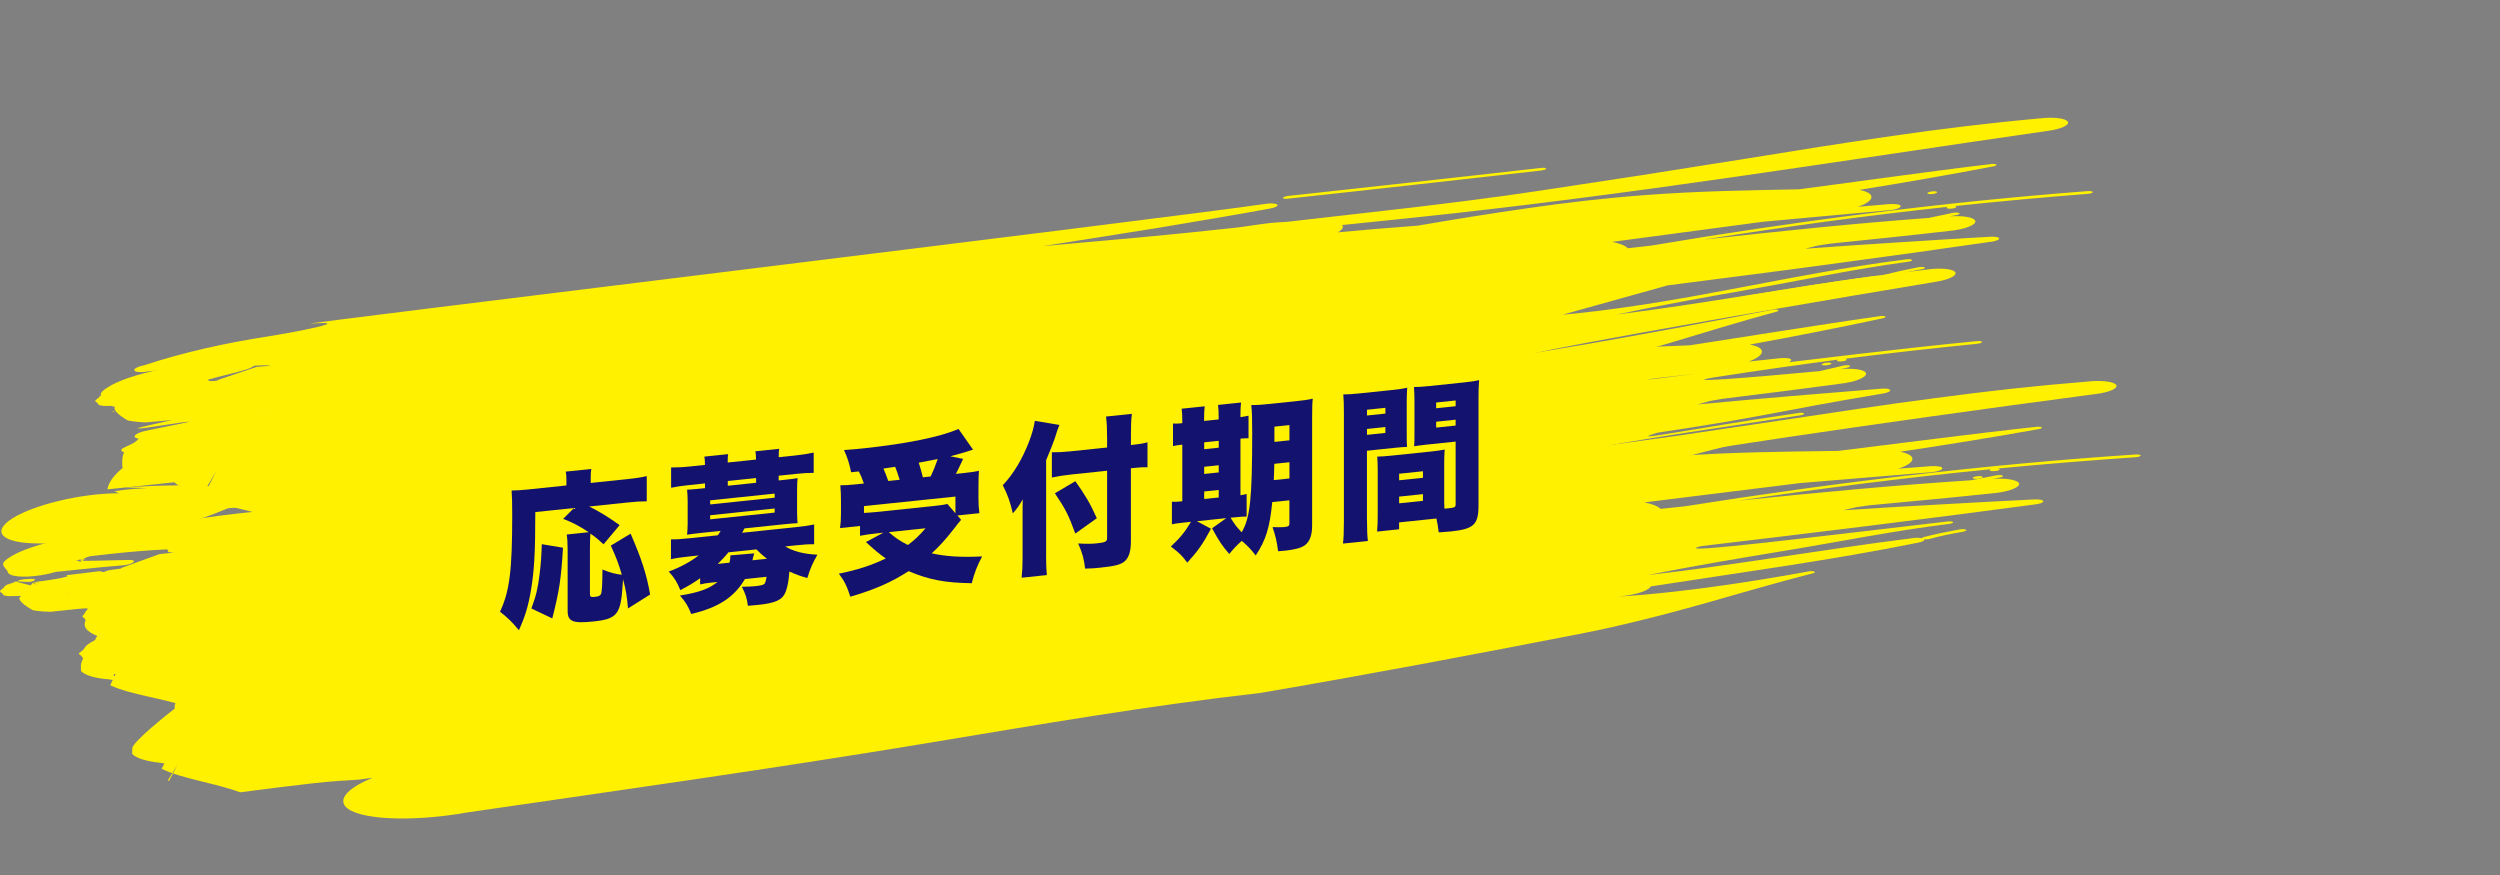 <svg width="480" height="168" viewBox="0 0 480 168" fill="none" xmlns="http://www.w3.org/2000/svg">
<rect x="0" y="0" width="480" height="168" fill="#808080" stroke="none"/>
<path d="M49.519 73.801C45.303 73.927 35.238 75.092 31.161 75.133L30.31 74.952L30.938 76.347L30.994 76.243C34.337 74.366 40.235 72.727 45.708 71.395L47.634 70.83C48.535 70.474 49.1 70.077 49.219 69.735C49.512 68.954 47.613 68.612 44.996 68.961L41.98 69.372C34.505 69.874 23.057 71.96 19.637 75.161C18.869 75.894 19.853 76.466 20.223 77.093C20.195 78.098 25.284 79.011 28.921 78.405C32.564 77.798 46.266 74.059 45.812 74.269C46.622 73.243 37.974 73.564 40.326 72.664L43.963 71.758L41.31 69.895L39.461 70.544C39.628 70.614 39.949 70.704 39.928 70.711C36.424 72.002 33.144 73.243 29.242 74.38L24.418 76.131C23.162 76.807 23.455 77.414 25.047 77.533L29.549 78.181C29.186 78.147 26.687 77.54 26.324 77.505C31.601 77.058 34.407 76.208 39.635 75.803C40.466 75.761 46.587 75.95 43.181 75.294C43.488 75.008 50.385 73.752 49.526 73.808L49.519 73.801Z" fill="#FFF100"/>
<path d="M22.047 79.039C21.614 79.018 21.328 79.004 21.328 79.004C21.503 79.046 21.67 79.088 21.838 79.129C21.963 79.088 21.963 79.088 21.963 79.088C21.963 79.088 21.963 79.088 22.047 79.039Z" fill="#FFF100"/>
<path d="M247.227 38.152C263.421 36.401 279.664 34.581 295.886 32.739C296.43 32.677 296.87 32.516 296.87 32.37C296.87 32.244 296.43 32.168 295.927 32.237C279.685 34.058 263.526 35.871 247.332 37.615C246.787 37.685 246.361 37.852 246.312 37.992C246.312 38.138 246.717 38.208 247.227 38.152Z" fill="#FFF100"/>
<path d="M370.308 36.904C369.938 37.057 369.98 37.204 370.392 37.252C370.748 37.301 371.355 37.239 371.718 37.092C372.025 36.967 371.983 36.785 371.634 36.743C371.222 36.688 370.615 36.778 370.308 36.904Z" fill="#FFF100"/>
<path d="M369.007 51.684C366.773 52.102 364.658 52.542 362.795 53.1C362.446 53.191 362.041 53.212 361.734 53.191C361.894 53.407 361.489 53.651 360.687 53.825C344.891 57.25 327.761 59.733 310.953 62.509C310.869 62.704 310.667 62.907 310.311 63.116C309.222 63.806 251.713 73.139 250.826 73.25C253.409 73.076 259.279 72.685 259.593 72.692C262.406 72.385 265.24 72.065 268.116 71.688C293.23 68.375 316.677 64.043 339.963 59.545C340.34 59.426 340.947 59.384 341.303 59.468C341.547 59.559 341.526 59.726 341.107 59.838C337.478 60.821 333.974 61.833 330.512 62.865C327.056 63.904 323.622 64.936 320.139 65.983C316.649 67.008 313.103 68.019 309.39 68.975C305.683 69.937 301.816 70.879 297.684 71.73C278.035 75.775 258.651 79.667 238.492 83.315C233.173 83.964 227.966 84.675 222.808 85.436C220.232 85.826 217.67 86.217 215.109 86.607C212.554 87.026 209.999 87.451 207.451 87.87C202.349 88.742 197.232 89.621 192.053 90.513C186.874 91.427 181.632 92.362 176.264 93.31C147.254 98.416 119.739 102.552 91.267 107.002C85.969 108.013 80.769 108.383 76.643 108.174C72.518 107.971 69.468 107.204 68.462 105.886C67.283 104.282 69.342 102.259 73.502 100.453C72.623 100.578 71.757 100.704 70.885 100.829L66.675 101.136C62.69 101.415 59.193 101.227 56.875 100.592L53.713 99.853C49.358 98.172 42.692 97.286 38.999 95.417L39.509 94.405L38.706 94.266C36.095 94.008 34.239 93.422 33.464 92.599L20.613 93.959C20.851 92.634 21.821 91.26 23.559 89.844C23.385 89.39 23.419 87.388 23.845 86.879C21.905 86.042 25.562 85.722 26.616 84.215C25.527 84.061 25.59 83.559 26.742 83.085C27.14 82.925 27.636 82.785 28.145 82.68C28.138 82.68 36.354 80.999 36.354 80.999C35.733 80.804 27.328 82.429 26.498 82.241C25.465 82.311 33.08 80.651 33.08 80.651C31.251 80.809 29.546 80.958 27.964 81.097C25.863 81.041 24.501 80.713 24.501 80.713C22.724 79.663 21.886 78.84 21.988 78.244C22.1 78.14 22.226 78.035 22.366 77.938C20.523 77.951 20.39 77.945 19.887 77.938C19.35 77.868 18.966 77.756 18.966 77.756C18.845 77.463 18.671 77.28 18.443 77.205C18.303 77.045 18.289 76.877 18.289 76.877C18.875 76.436 19.169 76.166 19.169 76.068C19.371 75.894 19.671 75.734 19.671 75.734C20.802 75.392 21.256 75.259 21.444 75.196C24.208 75.95 24.215 75.957 24.215 75.957L24.669 75.468L25.374 75.908L24.934 75.468L26.267 75.559L24.725 75.364C26.749 75.159 28.159 74.985 28.955 74.841C30.211 74.694 31.251 74.408 31.377 74.373C28.955 74.841 25.981 73.216 25.981 73.216C28.145 72.992 30.281 72.783 32.389 72.588C32.703 72.651 38.182 73.634 38.42 73.704C38.692 73.522 39.271 73.348 39.893 73.285C40.444 73.222 40.995 73.167 41.547 73.104C41.666 73.062 41.777 73.02 41.882 72.978C41.882 72.957 41.868 72.944 41.868 72.944C42.406 72.762 42.776 72.637 43.201 72.49C43.467 72.392 43.474 72.392 43.474 72.392C43.474 72.392 43.487 72.392 43.494 72.392C44.416 72.086 45.742 71.632 49.26 70.447C50.244 70.356 51.166 70.286 52.038 70.244C51.745 70.216 51.466 70.188 51.194 70.147C50.649 70.07 44.918 70.426 44.632 70.433C37.582 70.579 36.144 70.565 28.689 71.276C27.384 71.542 26.086 71.486 25.814 71.172C25.562 70.844 26.428 70.37 27.768 70.105C34.958 67.726 43.145 65.871 51.522 64.581C55.703 63.932 68.923 61.463 59.633 62.132C54.642 62.481 222.961 42.066 243.043 39.136C244.076 38.976 245.046 39.059 245.277 39.304C245.423 39.555 244.781 39.896 243.748 40.057C240.167 40.712 236.573 41.347 232.964 41.961C229.355 42.582 225.739 43.196 222.11 43.788C214.85 44.974 207.549 46.09 200.255 47.255C206.425 46.704 212.617 46.146 218.836 45.588C225.055 45.016 231.303 44.36 237.606 43.684C239.204 43.454 240.81 43.23 242.422 43C244.013 42.77 245.612 42.658 247.21 42.582C255.251 41.661 263.09 40.768 270.971 39.868C278.844 38.92 286.746 37.95 294.913 36.723C301.886 35.663 308.419 34.672 314.946 33.675C321.472 32.642 327.985 31.61 334.923 30.515C339.795 29.734 344.556 28.967 349.267 28.213C353.979 27.474 358.635 26.777 363.283 26.107C372.588 24.761 381.893 23.61 391.609 22.738C394.185 22.424 396.642 22.703 397.025 23.366C397.423 24.022 395.622 24.824 393.047 25.145C352.785 30.934 313.438 37.399 271.18 41.815C266.622 42.289 262.134 42.749 257.674 43.209C257.743 43.293 257.813 43.384 257.827 43.475C257.883 43.851 257.52 44.242 256.85 44.611C261.925 44.137 267.041 43.712 272.192 43.328C279.242 42.121 286.306 40.971 293.51 39.945C297.111 39.436 300.748 38.948 304.441 38.529C308.133 38.118 311.875 37.755 315.686 37.469C326.156 36.667 335.712 36.548 345.456 36.346C351.536 35.53 357.609 34.707 363.702 33.891C369.796 33.082 375.897 32.252 382.06 31.527C382.549 31.436 383.072 31.457 383.261 31.575C383.456 31.694 383.205 31.854 382.716 31.945C374.326 33.549 365.712 35.056 357.008 36.451C358.446 36.751 359.347 37.225 359.319 37.846C359.291 38.487 358.293 39.157 356.708 39.708L362.683 39.192C363.919 39.101 364.917 39.255 364.924 39.569C364.945 39.91 363.995 40.252 362.823 40.35C354.705 41.089 346.608 41.828 338.504 42.575C328.836 43.865 319.197 45.148 309.515 46.439C310.925 46.718 311.993 47.122 312.545 47.653V47.666C314.045 47.492 315.546 47.325 317.04 47.157C344.249 42.554 372.295 38.871 400.746 36.702C401.304 36.646 401.772 36.723 401.8 36.869C401.828 37.016 401.416 37.176 400.913 37.211C392.328 37.888 383.777 38.662 375.275 39.569C375.289 39.569 375.296 39.569 375.31 39.569C375.666 39.624 375.75 39.778 375.387 39.917C375.073 40.043 374.403 40.106 374.054 40.05C373.649 39.987 373.663 39.82 373.97 39.701C366.048 40.573 358.167 41.522 350.342 42.582C342.517 43.656 334.749 44.786 327.042 46.013C341.456 44.416 355.884 42.903 370.347 41.842C371.897 41.515 373.44 41.187 375.017 40.852C375.45 40.775 376.029 40.81 376.218 40.929C376.357 41.033 376.057 41.215 375.61 41.291C375.171 41.382 374.738 41.466 374.305 41.55C377.041 41.347 379.226 41.766 379.282 42.519C379.226 43.3 376.958 44.109 374.124 44.353C366.55 45.225 358.998 45.999 351.438 46.774L349.002 47.15C348.192 47.353 347.39 47.555 346.587 47.757C352.485 47.318 358.383 46.927 364.268 46.55C370.152 46.181 376.029 45.79 381.892 45.469C382.891 45.372 383.777 45.511 383.833 45.776C383.889 46.041 383.107 46.341 382.102 46.439C371.89 47.925 361.608 49.354 351.285 50.735C340.961 52.144 330.581 53.449 320.195 54.788C313.515 56.65 306.821 58.519 300.001 60.424C300.881 60.347 301.774 60.263 302.668 60.172C325.311 57.78 344.095 52.549 365.999 49.801C366.543 49.717 367.018 49.787 367.109 49.912C367.185 50.038 366.829 50.212 366.271 50.268C355.598 51.719 345.966 53.818 335.44 55.66C326.721 57.187 318.443 58.687 310.395 60.389C327.056 58.331 342.901 55.29 359.402 53.065C360.121 52.932 360.854 52.932 361.336 53.03C361.364 52.953 361.503 52.87 361.72 52.807C363.744 52.242 365.971 51.761 368.253 51.321C368.686 51.217 369.251 51.224 369.503 51.349C369.747 51.447 369.503 51.6 369.014 51.726L369.007 51.684ZM75.645 71.716C75.471 71.681 75.331 71.646 75.198 71.618C75.666 71.632 76.162 71.646 76.713 71.667L78.975 72.434C78.975 72.434 77.306 72.072 75.645 71.716ZM51.026 79.66C51.026 79.66 51.026 79.66 51.04 79.66C50.286 79.416 49.742 79.242 49.742 79.242C50.272 79.416 50.684 79.549 51.026 79.667V79.66ZM212.456 47.088C203.633 48.155 194.866 49.041 186.029 49.459C188.144 49.131 190.259 48.796 192.374 48.469C199.04 47.959 205.72 47.464 212.456 47.088ZM27.203 76.703C27.07 76.675 26.945 76.647 26.798 76.626L27.496 75.929C27.496 75.929 27.37 76.264 27.21 76.703H27.203ZM26.121 77.875C26.33 77.868 26.54 77.861 26.77 77.854C26.588 78.105 26.372 78.056 26.121 77.875ZM32.068 77.645C31.691 77.547 31.461 77.491 31.181 77.47C32.068 77.645 32.068 77.645 32.068 77.645ZM39.907 93.659L41.519 90.457L39.676 93.582L39.907 93.659Z" fill="#FFF100"/>
<path d="M10.68 104.371C11.071 104.399 11.461 104.434 11.838 104.462C11.189 104.769 10.156 104.964 8.949 105.097C20.968 105.271 35.683 101.184 44.841 97.111C48.366 96.567 51.325 95.339 51.43 94.335C51.528 93.337 48.736 92.954 45.169 93.491C44.359 93.519 43.431 93.609 42.83 93.553C37.421 93.002 30.992 93.121 23.991 93.595C25.373 93.63 26.811 93.665 28.193 93.707C26.169 93.832 24.165 93.944 21.967 94.328C22.239 94.46 22.581 94.579 22.853 94.711C15.768 94.69 6.603 96.874 2.387 99.524C-1.843 102.188 0.447 104.344 7.525 104.344L10.673 104.385L10.68 104.371Z" fill="#FFF100"/>
<path d="M24.657 107.513C20.462 107.632 16.421 107.695 12.358 107.737L11.507 107.555L12.135 108.95L12.191 108.846C15.521 106.969 21.384 105.337 26.835 104.012L28.755 103.447C29.655 103.091 30.214 102.694 30.332 102.352C30.619 101.571 28.734 101.229 26.123 101.578L23.115 101.982C15.674 102.485 4.275 104.556 0.876 107.751C0.115 108.483 1.092 109.055 1.462 109.683C1.435 110.687 4.366 111.022 7.989 110.422C11.619 109.822 14.536 108.525 14.543 107.513C15.171 107.465 15.821 107.416 16.442 107.374C15.995 107.576 15.534 107.779 15.081 107.988C15.89 106.962 19.136 106.167 21.468 105.268L25.083 104.368L22.445 102.499L20.609 103.147C20.776 103.217 21.098 103.308 21.077 103.315C17.594 104.598 14.32 105.846 10.439 106.976L5.637 108.72C4.387 109.397 4.68 110.004 6.265 110.122L8.61 110.192C8.247 110.157 7.891 110.122 7.535 110.094C12.791 109.655 18.264 108.95 23.471 108.553C24.294 108.511 25.251 108.246 25.621 107.946C25.928 107.66 25.516 107.465 24.657 107.513Z" fill="#FFF100"/>
<path d="M6.647 111.154C5.775 111.14 4.93 111.105 3.758 111.364C3.499 111.517 3.367 111.594 3.297 111.636C3.765 111.656 4.393 111.691 5.021 111.719C6.256 111.782 6.801 111.454 6.647 111.154Z" fill="#FFF100"/>
<path d="M3.297 111.629C2.864 111.608 2.578 111.594 2.578 111.594C2.753 111.636 2.92 111.677 3.088 111.719C3.213 111.677 3.213 111.677 3.213 111.677C3.213 111.677 3.213 111.677 3.297 111.629Z" fill="#FFF100"/>
<path d="M350.016 69.79C349.653 69.944 349.688 70.09 350.1 70.139C350.456 70.188 351.063 70.125 351.419 69.979C351.726 69.853 351.684 69.672 351.335 69.63C350.923 69.574 350.323 69.665 350.016 69.79Z" fill="#FFF100"/>
<path d="M348.324 81.216C346.111 81.684 344.024 82.158 342.188 82.758C341.846 82.856 341.441 82.89 341.134 82.87C341.302 83.079 340.904 83.337 340.115 83.525C324.494 87.264 324.382 87.919 307.727 91.037C307.65 91.232 290.598 93.611 290.249 93.827C289.181 94.538 286.898 95.124 284.455 95.334L282.606 95.431C275.165 96.073 267.752 96.715 260.353 97.356C258.901 97.817 257.191 98.221 255.306 98.528C249.094 100.091 242.854 101.576 236.46 102.999C236.9 103.097 237.179 103.25 237.214 103.452C237.179 103.955 235.748 104.527 233.989 104.75C233.102 104.882 232.223 105.015 231.343 105.147C233.905 104.924 236.474 104.694 239.029 104.471C239.398 104.429 239.741 104.415 240.055 104.415C242.84 104.052 245.66 103.676 248.515 103.243C273.413 99.428 296.622 94.622 319.67 89.663C320.04 89.537 320.641 89.482 321.004 89.558C321.248 89.649 321.234 89.817 320.815 89.928C313.639 92.028 307.008 94.294 300.126 96.492C293.243 98.682 286.11 100.802 277.95 102.685C258.51 107.128 239.329 111.404 219.372 115.456C198.271 118.476 178.992 122.473 157.724 126.693C129 132.377 101.743 137.071 73.536 142.093C63.052 144.318 52.875 144.018 50.809 141.438C49.587 139.854 51.576 137.797 55.66 135.9C54.787 136.046 53.929 136.186 53.063 136.332L48.882 136.73C44.924 137.085 41.441 136.974 39.117 136.381L35.948 135.704C31.557 134.114 24.898 133.361 21.171 131.568L21.645 130.55L20.843 130.424C18.232 130.222 16.369 129.671 15.573 128.862L15.531 127.739C15.726 126.407 16.655 125.019 18.337 123.561C18.148 123.115 18.274 122.619 18.679 122.103C16.718 121.301 15.629 120.29 16.634 118.762C15.545 118.63 15.587 118.128 16.724 117.632C17.115 117.465 17.604 117.319 18.107 117.2C18.1 117.2 18.093 117.2 18.093 117.2C17.464 117.019 17.283 116.97 16.452 116.795C15.419 116.879 14.826 116.921 14.826 116.921C13.011 117.116 11.317 117.298 9.744 117.465C7.657 117.451 6.289 117.151 6.289 117.151C4.488 116.133 3.63 115.326 3.713 114.731C3.825 114.626 3.944 114.515 4.083 114.417C2.248 114.466 2.115 114.466 1.619 114.466C1.082 114.41 0.698 114.298 0.698 114.298C0.568 114.01 0.389 113.831 0.161 113.761C0.021 113.608 0 113.44 0 113.44C0.572 112.985 0.856 112.708 0.852 112.61C1.054 112.436 1.347 112.262 1.347 112.262C2.464 111.899 2.911 111.753 3.099 111.69C5.877 112.387 5.884 112.394 5.884 112.394L6.324 111.892L7.036 112.318L6.582 111.892L7.915 111.955L6.373 111.787C8.379 111.541 9.777 111.339 10.568 111.181C11.817 111.013 12.844 110.699 12.962 110.664C12.822 110.532 12.788 110.427 12.788 110.427C14.933 110.172 17.052 109.918 19.147 109.667C19.461 109.723 19.712 109.786 19.949 109.855C20.215 109.667 20.787 109.479 21.401 109.409C21.953 109.339 22.497 109.269 23.041 109.193C23.16 109.144 23.265 109.102 23.37 109.06C23.37 109.039 23.356 109.025 23.356 109.025C23.886 108.83 24.249 108.698 24.668 108.544C24.926 108.439 24.94 108.439 24.94 108.439C24.94 108.439 24.954 108.439 24.961 108.439C25.869 108.112 27.174 107.637 30.643 106.382C31.62 106.27 32.535 106.187 33.4 106.124C33.107 106.103 32.828 106.075 32.556 106.047C32.011 105.977 32.367 105.468 32.081 105.482C25.066 105.775 17.59 106.772 10.191 107.63C8.9 107.923 7.608 107.895 7.329 107.582C7.071 107.261 7.915 106.765 9.249 106.473C16.334 103.948 24.431 101.925 32.723 100.467C41.008 98.989 49.482 98.033 57.307 97.642C61.363 97.168 65.432 96.659 69.515 96.136C69.306 96.094 69.097 96.059 68.887 96.017C69.962 95.947 71.03 95.878 72.098 95.808C72.21 95.794 72.328 95.78 72.44 95.766C71.582 95.641 70.73 95.515 69.878 95.382C69.313 95.403 68.748 95.424 68.182 95.438C58.745 96.763 49.95 96.987 40.722 97.845C35.759 98.298 31.404 98.298 26.671 98.57C25.478 98.737 24.584 98.605 24.647 98.263C24.71 97.935 25.757 97.517 26.922 97.342C42.111 94.008 59.771 91.442 72.698 92.007C75.511 91.546 78.261 91.309 80.614 91.414C80.656 91.414 80.698 91.407 80.74 91.4C80.097 91.274 79.497 91.163 78.862 91.037C80.998 90.842 82.24 91.198 84.209 91.1C83.915 90.849 83.587 90.577 83.294 90.326C93.764 89.105 104.919 87.04 114.796 86.754C115.187 86.706 115.557 86.685 115.919 86.65C119.905 85.346 123.954 84.09 128.84 83.218C127.158 83.386 125.517 83.546 123.835 83.72C127.311 82.765 130.787 81.942 134.605 81.377C144.943 79.808 156.809 79.459 162.749 80.958C182.713 77.687 202.697 74.416 222.618 71.159C223.644 70.977 224.608 71.04 224.845 71.277C224.998 71.528 224.37 71.877 223.344 72.058C216.259 73.509 209.098 74.876 201.915 76.222C194.718 77.52 187.494 78.824 180.263 80.128C186.391 79.452 192.534 78.775 198.711 78.092C204.889 77.394 211.087 76.613 217.341 75.811C218.926 75.553 220.517 75.288 222.116 75.03C223.693 74.772 225.278 74.625 226.869 74.514C234.847 73.433 242.623 72.379 250.441 71.319C258.245 70.21 266.091 69.08 274.181 67.692C281.084 66.492 287.562 65.37 294.032 64.246C300.496 63.082 306.952 61.924 313.821 60.682C323.467 58.918 332.688 57.209 341.916 55.702C351.137 54.168 360.358 52.829 370.004 51.755C372.559 51.385 375.009 51.615 375.414 52.271C375.826 52.919 374.06 53.756 371.505 54.133C331.613 60.738 287.303 68.752 294.87 68.02C305.263 67.009 314.77 66.695 324.466 66.297C330.497 65.356 336.513 64.414 342.551 63.472C348.589 62.538 354.641 61.589 360.749 60.731C361.23 60.627 361.754 60.641 361.949 60.752C362.145 60.864 361.9 61.031 361.412 61.129C353.105 62.907 344.582 64.581 335.955 66.158C337.4 66.43 338.307 66.89 338.293 67.511C338.286 68.153 337.309 68.843 335.753 69.422L341.679 68.78C342.9 68.662 343.898 68.794 343.919 69.108C343.947 69.45 343.019 69.805 341.853 69.931C333.798 70.838 325.757 71.738 317.716 72.644C308.132 74.13 351.242 68.257 379.49 65.502C380.042 65.439 380.516 65.502 380.544 65.648C380.579 65.795 380.167 65.962 379.672 66.004C371.149 66.855 362.661 67.804 354.222 68.885C354.236 68.885 354.243 68.885 354.257 68.885C354.613 68.934 354.704 69.087 354.341 69.234C354.034 69.366 353.364 69.443 353.014 69.394C352.61 69.338 352.617 69.178 352.924 69.045C345.064 70.078 337.253 71.186 329.491 72.4C321.736 73.635 335.02 72.609 349.385 71.256C350.92 70.894 352.449 70.538 354.006 70.175C354.431 70.091 355.011 70.112 355.206 70.224C355.346 70.329 355.053 70.51 354.613 70.601C354.18 70.698 353.754 70.789 353.322 70.887C356.044 70.629 358.229 70.998 358.298 71.751C358.271 72.533 356.03 73.391 353.217 73.691C345.706 74.716 338.21 75.65 330.706 76.571L328.291 76.997C327.488 77.213 326.699 77.429 325.904 77.652C337.616 76.55 349.329 75.581 360.972 74.646C361.963 74.528 362.85 74.646 362.912 74.911C362.975 75.176 362.207 75.49 361.209 75.609C340.967 78.998 338.88 80.003 318.26 83.072C311.671 85.067 323.551 82.493 345.274 79.298C345.811 79.201 346.286 79.263 346.383 79.389C346.46 79.515 346.111 79.696 345.56 79.759C334.978 81.426 311.001 84.823 303.037 86.692C319.559 84.299 322.441 85.255 338.803 82.695C339.515 82.549 340.248 82.528 340.729 82.618C340.757 82.542 340.89 82.451 341.106 82.381C343.103 81.774 345.308 81.251 347.563 80.763C347.989 80.651 348.554 80.644 348.812 80.763C349.057 80.854 348.812 81.014 348.338 81.154L348.324 81.216ZM56.916 107.156C56.742 107.121 56.602 107.093 56.469 107.072C56.93 107.072 57.433 107.086 57.977 107.086L60.253 107.805C60.253 107.805 58.584 107.477 56.916 107.149V107.156ZM32.653 115.603C32.653 115.603 32.653 115.603 32.667 115.603C31.906 115.373 31.362 115.212 31.362 115.212C31.892 115.373 32.311 115.505 32.653 115.61V115.603ZM192.366 79.78C183.613 81.021 174.916 82.081 166.135 82.688C168.236 82.311 170.323 81.942 172.424 81.572C179.041 80.924 185.679 80.303 192.373 79.787L192.366 79.78ZM8.851 113.12C8.718 113.099 8.593 113.078 8.439 113.05L9.109 112.338C9.109 112.338 8.997 112.673 8.844 113.12H8.851ZM7.811 114.312C8.02 114.298 8.23 114.291 8.453 114.277C8.285 114.529 8.062 114.487 7.811 114.312ZM13.723 113.971C13.346 113.88 13.116 113.831 12.836 113.817C13.723 113.971 13.723 113.971 13.723 113.971ZM22.002 129.818L23.509 126.581L21.771 129.741L22.002 129.818Z" fill="#FFF100"/>
<path d="M26.798 120.778C27.203 120.813 27.601 120.848 27.999 120.883C27.315 121.183 26.24 121.364 24.99 121.476C37.408 121.839 52.778 117.995 62.404 114.069C66.075 113.587 69.175 112.402 69.321 111.404C69.461 110.407 66.592 109.981 62.879 110.456C62.041 110.463 61.078 110.539 60.456 110.476C54.879 109.842 48.241 109.849 40.982 110.218C42.406 110.274 43.892 110.337 45.323 110.393C43.222 110.483 41.149 110.567 38.867 110.909C39.146 111.041 39.488 111.167 39.767 111.306C32.445 111.167 22.882 113.204 18.422 115.791C13.948 118.393 16.23 120.583 23.545 120.695L26.798 120.785V120.778Z" fill="#FFF100"/>
<path d="M41.132 124.146C36.79 124.195 32.609 124.195 28.407 124.167L27.535 123.971L28.128 125.38L28.184 125.276C31.702 123.448 37.831 121.914 43.512 120.672L45.523 120.135C46.465 119.793 47.058 119.403 47.198 119.068C47.526 118.294 45.585 117.917 42.877 118.224L39.757 118.587C32.044 118.956 20.178 120.861 16.541 123.999C15.724 124.725 16.715 125.311 17.072 125.938C17.002 126.943 20.024 127.326 23.793 126.782C27.57 126.238 30.641 124.99 30.683 123.978C31.332 123.943 32.009 123.902 32.651 123.867C32.177 124.062 31.702 124.257 31.22 124.46C32.093 123.448 35.478 122.702 37.935 121.844L41.712 121L39.052 119.089L37.126 119.71C37.3 119.779 37.621 119.877 37.6 119.891C33.95 121.126 30.522 122.311 26.46 123.385L21.427 125.052C20.108 125.708 20.387 126.322 22.027 126.461L24.45 126.573C24.08 126.531 23.71 126.496 23.34 126.454C28.791 126.099 34.48 125.485 39.876 125.171C40.734 125.143 41.725 124.892 42.116 124.599C42.444 124.32 42.026 124.111 41.139 124.153L41.132 124.146Z" fill="#FFF100"/>
<path d="M22.374 127.497C21.473 127.469 20.601 127.42 19.372 127.657C19.1 127.804 18.96 127.88 18.891 127.922C19.372 127.95 20.021 127.992 20.664 128.034C21.941 128.11 22.513 127.797 22.374 127.497Z" fill="#FFF100"/>
<path d="M18.888 127.92C18.442 127.892 18.148 127.871 18.148 127.871C18.33 127.92 18.497 127.962 18.665 128.004C18.798 127.962 18.798 127.962 18.798 127.962C18.798 127.962 18.798 127.962 18.888 127.913V127.92Z" fill="#FFF100"/>
<path d="M252.163 90.78C268.901 89.287 285.688 87.725 302.462 86.148C303.027 86.1 303.481 85.939 303.488 85.793C303.495 85.667 303.041 85.584 302.525 85.646C285.73 87.181 269.02 88.715 252.295 90.243C251.737 90.306 251.29 90.459 251.234 90.606C251.234 90.752 251.639 90.829 252.17 90.78H252.163Z" fill="#FFF100"/>
<path d="M379.009 91.569C378.625 91.715 378.66 91.862 379.086 91.925C379.449 91.981 380.084 91.925 380.461 91.785C380.782 91.66 380.747 91.485 380.384 91.436C379.958 91.374 379.33 91.45 379.009 91.576V91.569Z" fill="#FFF100"/>
<path d="M376.945 102.085C374.634 102.49 372.45 102.915 370.523 103.466C370.16 103.557 369.748 103.578 369.427 103.55C369.588 103.766 369.169 104.01 368.338 104.178C352.005 107.505 334.317 109.897 316.95 112.589C316.86 112.785 316.65 112.987 316.28 113.189C315.143 113.873 312.755 114.41 310.222 114.556C310.222 114.556 322.835 114.152 346.902 109.779C347.293 109.667 347.914 109.618 348.284 109.709C348.536 109.806 348.515 109.967 348.075 110.071C340.557 111.983 333.591 114.089 326.374 116.105C322.765 117.116 319.093 118.1 315.254 119.041C311.415 119.997 307.415 120.91 303.151 121.74C282.831 125.695 262.791 129.497 241.949 133.054C219.961 135.551 199.816 139.066 177.605 142.749C147.598 147.708 119.147 151.698 89.711 155.987C78.752 157.947 68.24 157.368 66.23 154.739C65.05 153.128 67.207 151.112 71.535 149.333C70.628 149.452 69.734 149.57 68.827 149.689L64.485 149.975C60.374 150.226 46.092 152.123 46.092 152.123C41.639 150.421 34.791 149.487 31.029 147.603L31.574 146.592L30.75 146.446C28.063 146.174 26.164 145.581 25.382 144.751L25.396 143.628C25.668 142.302 31.762 137.427 33.584 136.018C33.416 135.565 33.57 135.076 34.01 134.567C32.027 133.716 30.952 132.677 32.069 131.171C30.945 131.01 31.022 130.508 32.223 130.041C32.635 129.88 33.144 129.748 33.675 129.643C33.668 129.643 33.661 129.643 33.661 129.643C33.026 129.448 32.83 129.392 31.985 129.19C30.917 129.245 30.296 129.273 30.296 129.273C28.412 129.422 26.653 129.562 25.019 129.692C22.862 129.622 21.466 129.287 21.466 129.287C19.656 128.222 18.811 127.392 18.933 126.797C19.051 126.693 19.184 126.588 19.33 126.49C17.432 126.49 17.292 126.49 16.783 126.476C16.231 126.407 15.84 126.288 15.84 126.288C15.724 125.995 15.547 125.811 15.31 125.737C15.17 125.577 15.156 125.409 15.156 125.409C15.771 124.972 16.078 124.702 16.078 124.6C16.294 124.426 16.608 124.265 16.608 124.265C17.781 123.931 18.248 123.798 18.444 123.742C21.278 124.516 21.285 124.516 21.285 124.516L21.759 124.028L22.478 124.475L22.032 124.035L23.4 124.133L21.815 123.931C23.905 123.735 25.359 123.568 26.178 123.428C27.476 123.289 28.551 123.003 28.684 122.975C28.544 122.836 28.516 122.731 28.516 122.731C30.75 122.531 32.956 122.333 35.133 122.138C35.455 122.201 35.713 122.271 35.957 122.347C36.236 122.166 36.837 121.992 37.486 121.936C38.058 121.88 38.623 121.824 39.196 121.761C39.315 121.72 39.433 121.678 39.545 121.636C39.545 121.615 39.531 121.601 39.531 121.601C40.089 121.42 40.473 121.301 40.913 121.162C41.185 121.064 41.199 121.064 41.199 121.064C41.199 121.064 41.213 121.064 41.22 121.064C42.169 120.757 43.551 120.318 47.202 119.153C48.214 119.062 49.164 119.006 50.064 118.971C49.764 118.944 49.478 118.909 49.199 118.874C48.64 118.79 49.031 118.288 48.738 118.295C41.471 118.406 33.689 119.202 25.996 119.878C24.642 120.136 23.316 120.073 23.037 119.753C22.786 119.425 23.686 118.951 25.075 118.692C32.523 116.349 41.004 114.542 49.652 113.301C53.973 112.673 58.336 112.171 62.628 111.801C66.928 111.446 71.158 111.222 75.207 111.118C79.423 110.748 83.653 110.343 87.897 109.925C87.68 109.883 87.464 109.834 87.254 109.792C88.364 109.751 89.481 109.709 90.584 109.674C90.703 109.66 90.821 109.653 90.94 109.639C90.06 109.486 89.188 109.339 88.315 109.186C87.729 109.186 87.15 109.193 86.556 109.2C76.735 110.274 67.633 110.281 58.049 110.888C52.898 111.208 48.396 111.097 43.489 111.25C42.246 111.39 41.332 111.229 41.416 110.888C41.492 110.56 42.602 110.169 43.817 110.03C59.69 107.093 78.068 104.98 91.4 105.893C94.325 105.51 97.187 105.336 99.609 105.503C99.651 105.503 99.7 105.503 99.742 105.496C99.086 105.356 98.471 105.224 97.815 105.084C100.028 104.945 101.298 105.329 103.337 105.287C103.043 105.029 102.722 104.743 102.429 104.485C113.311 103.536 124.94 101.764 135.159 101.729C135.564 101.695 135.948 101.674 136.325 101.66C140.513 100.467 144.757 99.302 149.852 98.563C148.107 98.688 146.404 98.807 144.652 98.933C148.289 98.068 151.919 97.335 155.897 96.868C166.661 95.571 178.939 95.515 185.004 97.168C205.784 94.378 226.62 91.7 247.358 88.868C248.426 88.714 249.424 88.798 249.655 89.042C249.808 89.293 249.131 89.635 248.063 89.788C240.664 91.065 233.202 92.251 225.706 93.415C218.202 94.531 210.671 95.654 203.132 96.777C209.498 96.254 215.885 95.731 222.306 95.201C228.728 94.664 235.171 94.029 241.676 93.388C243.324 93.171 244.985 92.948 246.646 92.725C248.287 92.502 249.934 92.397 251.581 92.327C259.881 91.448 267.971 90.584 276.103 89.719C284.227 88.805 314.773 84.697 321.515 83.741C328.258 82.744 334.987 81.746 342.163 80.686C352.228 79.18 361.854 77.701 371.472 76.445C376.282 75.811 381.091 75.204 385.949 74.667C390.814 74.144 395.728 73.669 400.747 73.265C403.407 72.965 405.933 73.265 406.324 73.927C406.722 74.59 404.852 75.378 402.185 75.678C360.555 81.168 314.347 88.066 322.22 87.536C333.026 86.789 342.875 86.713 352.926 86.573C359.208 85.792 365.483 85.011 371.773 84.222C378.069 83.455 384.372 82.66 390.738 81.977C391.24 81.886 391.778 81.914 391.98 82.032C392.176 82.151 391.917 82.304 391.408 82.395C382.724 83.944 373.825 85.394 364.827 86.733C366.307 87.04 367.228 87.529 367.187 88.142C367.152 88.784 366.112 89.447 364.464 89.991L370.628 89.51C371.898 89.426 372.924 89.586 372.931 89.9C372.945 90.242 371.961 90.577 370.753 90.667C362.377 91.365 354.015 92.055 345.653 92.746C335.664 93.98 325.717 95.215 315.708 96.457C317.153 96.742 318.249 97.154 318.814 97.691V97.705C320.364 97.544 321.913 97.377 323.456 97.217C351.572 92.753 380.54 89.224 409.912 87.27C410.484 87.222 410.973 87.298 411.001 87.445C411.029 87.591 410.596 87.745 410.08 87.78C401.215 88.394 392.385 89.105 383.604 89.956C383.618 89.956 383.625 89.956 383.639 89.956C384.002 90.012 384.086 90.172 383.709 90.312C383.381 90.43 382.69 90.493 382.334 90.437C381.915 90.374 381.936 90.207 382.257 90.088C365.895 91.707 349.708 93.757 333.787 96.129C348.668 94.608 363.564 93.171 378.487 92.209C380.093 91.888 381.691 91.574 383.318 91.253C383.764 91.183 384.358 91.218 384.553 91.337C384.693 91.448 384.379 91.623 383.925 91.693C383.471 91.776 383.025 91.86 382.571 91.944C385.398 91.755 387.645 92.188 387.68 92.941C387.611 93.722 385.258 94.517 382.327 94.741C374.509 95.564 366.705 96.289 358.908 97.021L356.395 97.384C355.558 97.579 354.727 97.775 353.896 97.977C359.983 97.566 366.063 97.21 372.143 96.875C378.215 96.54 384.274 96.191 390.326 95.905C391.359 95.815 392.266 95.961 392.315 96.226C392.371 96.491 391.561 96.784 390.521 96.875C369.42 99.714 348.047 102.315 326.576 104.861C319.666 106.696 351.237 102.741 373.86 100.132C374.425 100.049 374.907 100.125 374.997 100.251C375.074 100.376 374.704 100.551 374.132 100.6C363.103 101.974 353.15 104.038 342.274 105.81C333.27 107.295 324.712 108.746 316.392 110.413C324.999 109.444 333.389 108.188 341.765 106.94C350.141 105.712 358.489 104.408 367.012 103.355C367.752 103.229 368.513 103.229 369.008 103.334C369.036 103.257 369.183 103.173 369.406 103.111C371.5 102.559 373.804 102.092 376.163 101.667C376.61 101.569 377.196 101.576 377.454 101.702C377.706 101.799 377.44 101.953 376.945 102.078V102.085ZM74.495 124.321C74.313 124.286 74.174 124.258 74.034 124.231C74.516 124.244 75.025 124.258 75.597 124.272L77.922 125.033C77.922 125.033 76.212 124.677 74.502 124.328L74.495 124.321ZM49.08 132.377C49.08 132.377 49.08 132.377 49.094 132.377C48.319 132.133 47.754 131.959 47.754 131.959C48.298 132.133 48.724 132.266 49.08 132.377ZM215.557 99.093C206.461 100.202 197.429 101.13 188.327 101.597C190.512 101.255 192.683 100.913 194.867 100.572C201.736 100.028 208.618 99.504 215.557 99.093ZM55.99 122.982C58.489 123.17 60.492 123.568 62.391 124.007C63.927 123.631 65.546 123.331 67.207 123.108C71.668 122.508 76.037 121.992 80.344 121.538C79.709 121.245 80.742 121.134 81.258 121.008C81.789 120.897 82.319 120.785 82.843 120.673C78.236 121.099 73.608 121.496 68.897 121.88C64.646 122.222 60.067 122.78 55.99 122.982ZM24.566 129.504C24.426 129.476 24.3 129.455 24.147 129.427L24.866 128.722C24.866 128.722 24.74 129.057 24.566 129.504ZM23.442 130.682C23.658 130.675 23.875 130.668 24.112 130.654C23.923 130.905 23.7 130.864 23.442 130.682ZM29.57 130.431C29.186 130.341 28.949 130.278 28.656 130.264C29.563 130.431 29.57 130.431 29.57 130.431ZM32.453 149.94L34.135 146.725L32.216 149.856L32.453 149.933V149.94Z" fill="#FFF100"/>
<g clip-path="url(#clip0_3901_7992)">
<path d="M120.575 116.803C120.34 114.219 120.189 113.357 119.625 111.216C119.603 111.428 119.583 111.713 119.566 112.069C119.213 117.958 118.523 118.844 113.948 119.321C109.936 119.739 108.986 119.338 108.986 117.263V105.629C108.986 104.249 108.927 103.404 108.809 102.627L113.031 102.183C111.072 100.912 110.239 100.46 108.128 99.616L110.205 97.541L102.779 98.319C102.779 106.181 102.569 109.719 101.913 113.5C101.408 116.477 100.752 118.551 99.625 121.002C98.321 119.413 97.489 118.618 96 117.447C97.842 113.516 98.347 109.56 98.347 98.88C98.347 96.588 98.313 95.333 98.229 94.179C99.272 94.162 99.978 94.121 101.467 93.97L108.75 93.209V92.105C108.75 91.478 108.717 91.043 108.633 90.549L113.536 90.039C113.443 90.491 113.418 90.9 113.418 91.653V92.724L120.399 91.996C122.123 91.821 123.191 91.645 124.175 91.411V96.253C122.989 96.253 122.064 96.312 120.399 96.488L113.115 97.249C114.898 98.102 116.74 99.231 118.969 100.82L115.882 104.508C114.814 103.522 114.427 103.187 113.359 102.451C113.3 102.995 113.267 104.191 113.267 105.228V114.001C113.267 114.57 113.418 114.679 114.158 114.604C114.932 114.52 115.226 114.395 115.378 114.068C115.588 113.667 115.647 112.186 115.672 109.351C117.161 109.953 118.254 110.246 119.39 110.346C118.734 108.122 118.347 107.126 117.279 104.751L121.08 102.468C123.191 107.344 124.142 110.229 124.823 114.144L120.575 116.82V116.803ZM102.03 116.82C102.947 114.303 103.25 113.081 103.603 110.246C103.839 108.364 103.931 107.101 104.024 104.483L108.094 105.161C107.741 111.108 107.413 113.307 106.042 118.735L102.03 116.828V116.82Z" fill="#14126F"/>
<path d="M134.48 110.979C133.294 111.824 132.251 112.468 130.619 113.304C130.022 111.799 129.518 110.971 128.391 109.733C130.502 108.98 132.52 107.884 134.152 106.647L132.335 106.839C130.704 107.015 129.93 107.123 128.828 107.366V103.56C129.93 103.569 130.788 103.51 132.453 103.334L137.827 102.774C138.037 102.498 138.096 102.373 138.365 101.929L134.295 102.356C133.344 102.456 132.512 102.573 131.915 102.665C131.974 102.03 132.032 101.361 132.032 100.449V96.234C132.032 95.288 131.974 94.636 131.915 94.017C132.453 93.992 133.075 93.959 134.295 93.833L135.363 93.724V92.813L132.36 93.131C130.788 93.298 129.98 93.407 128.853 93.649V89.752C130.014 89.752 131.023 89.718 132.503 89.559L135.355 89.258C135.355 88.539 135.321 88.129 135.237 87.669L139.812 87.192C139.72 87.644 139.72 88.02 139.72 88.806L145.153 88.238C145.153 87.519 145.119 87.109 145.035 86.649L149.61 86.172C149.518 86.624 149.518 87.033 149.518 87.786L152.546 87.468C154.034 87.309 155.044 87.142 156.229 86.891V90.789C155.102 90.789 154.295 90.831 152.722 90.998L149.509 91.332V92.244L150.788 92.11C151.974 91.985 152.604 91.893 153.134 91.801C153.075 92.436 153.042 93.039 153.042 94.042V98.258C153.042 99.261 153.075 99.83 153.134 100.449C152.537 100.482 151.738 100.533 150.788 100.633L142.941 101.453C142.731 101.821 142.672 101.921 142.495 102.289L152.596 101.235C154.32 101.051 155.178 100.934 156.314 100.691V104.497C155.304 104.48 154.379 104.539 152.781 104.706L150.763 104.915C152.31 105.852 154.177 106.354 156.944 106.504C155.994 108.177 155.582 109.097 155.01 110.979C153.521 110.569 152.815 110.293 151.562 109.733C151.444 111.414 151.208 112.727 150.847 113.639C150.224 115.178 148.946 115.788 145.556 116.139C145.111 116.19 144.455 116.257 143.597 116.315C143.42 114.885 143.151 114.065 142.436 112.66C143.302 112.66 144.455 112.602 145.018 112.543C146.086 112.434 146.625 112.284 146.801 112.075C146.953 111.84 147.096 111.355 147.188 110.745L143.025 111.18C140.973 114.667 137.945 116.65 132.714 117.888C132.091 116.315 131.704 115.671 130.544 114.341C134.11 113.781 136.221 113.028 137.76 111.732L136.717 111.84C135.708 111.949 135.052 112.05 134.429 112.208V110.979H134.48ZM136.347 96.853L148.736 95.556V94.77L136.347 96.066V96.853ZM136.347 99.713L148.736 98.416V97.63L136.347 98.927V99.713ZM140.064 108.035C140.182 107.55 140.216 107.299 140.241 106.63L144.816 106.245C144.724 106.596 144.64 106.889 144.581 107.056C144.522 107.374 144.522 107.408 144.463 107.575L147.255 107.282C146.398 106.621 145.893 106.17 145.237 105.484L139.863 106.044C139.207 106.864 138.525 107.567 137.81 108.269L140.064 108.035ZM145.17 91.784L139.736 92.353V93.264L145.17 92.696V91.784Z" fill="#14126F"/>
<path d="M163.409 90.665C163.081 89.001 162.728 87.905 162.047 86.408C163.771 86.291 164.603 86.207 165.554 86.107C174.048 85.22 180.592 83.874 184.032 82.352L186.824 86.333C185.545 86.751 183.611 87.328 182.484 87.604L184.923 88.106C183.939 90.189 183.914 90.255 183.527 90.983L184.898 90.841C186.647 90.657 187.127 90.573 187.959 90.398C187.9 91.251 187.867 91.945 187.867 93.3V95.842C187.867 96.946 187.926 97.657 188.043 98.527L183.821 98.971L184.536 99.807C183.998 100.426 183.914 100.535 183.106 101.588C181.441 103.713 180.491 104.75 178.884 106.239C181.677 106.858 184.587 107.025 188.573 106.832C187.623 108.564 187.059 110.069 186.58 111.976C181.5 111.909 178.346 111.324 174.46 109.659C171.046 111.842 168.043 113.164 163.258 114.569C162.66 112.654 162.131 111.541 161.062 110.145C164.629 109.425 167.328 108.547 170.062 107.226C168.817 106.347 167.867 105.57 166.26 104.072L169.616 102.274L168.186 102.425C167.084 102.542 166.109 102.676 165.125 102.868V100.986L161.29 101.388C161.407 100.56 161.466 99.707 161.466 98.695V96.152C161.466 94.989 161.433 94.362 161.348 93.174C162.265 93.174 162.837 93.141 164.258 92.999L165.865 92.831C165.571 91.953 165.268 91.226 164.881 90.515L163.392 90.674L163.409 90.665ZM165.873 98.485C166.765 98.427 167.362 98.393 168.195 98.31L179.397 97.139C180.524 97.022 181.332 96.905 181.895 96.754L183.443 98.544V95.341L165.882 97.172V98.494L165.873 98.485ZM172.736 92.112C172.442 91.134 172.198 90.473 171.878 89.628C171.164 89.737 170.987 89.754 169.624 89.963C170.037 90.924 170.247 91.502 170.541 92.346L172.736 92.121V92.112ZM170.659 102.165C171.82 103.211 172.677 103.805 174.317 104.641C175.621 103.654 176.428 102.91 177.707 101.429L170.667 102.165H170.659ZM176.395 88.834C176.723 89.837 176.899 90.481 177.194 91.644L178.683 91.485C179.221 90.364 179.692 89.151 180.045 88.139L176.395 88.834Z" fill="#14126F"/>
<path d="M200.849 106.589C200.849 107.969 200.874 109.098 201.001 110.412L196.156 110.922C196.274 109.742 196.333 108.705 196.333 107.166V99.087C196.333 97.389 196.333 96.921 196.366 95.875C195.626 97.18 195.265 97.657 194.466 98.56C193.902 96.227 193.515 95.106 192.531 93.165C194.55 91.041 196.274 88.18 197.586 84.776C198.183 83.171 198.477 82.133 198.688 80.795L203.414 81.59C203.145 82.184 202.935 82.769 202.674 83.681C202.38 84.626 201.606 86.625 200.858 88.365V106.598L200.849 106.589ZM217.132 103.913C217.132 105.803 216.779 106.966 216.005 107.71C215.265 108.388 214.188 108.689 211.135 109.006C210.21 109.107 209.588 109.14 208.343 109.174C208.108 107.283 207.838 106.213 207.006 104.348C208.612 104.431 209.621 104.423 210.513 104.331C212.237 104.147 212.565 103.988 212.565 103.302V90.38L205.795 91.091C204.398 91.233 203.154 91.434 201.959 91.685V86.842C203.086 86.842 204.129 86.8 205.584 86.65L212.565 85.922V84.04C212.565 82.468 212.506 81.121 212.355 79.976L217.317 79.457C217.166 80.695 217.14 81.866 217.14 83.564V85.445L217.435 85.412C218.747 85.278 219.453 85.169 220.32 84.919V89.728C219.521 89.686 218.831 89.728 217.553 89.862L217.132 89.903V103.921V103.913ZM206.459 92.388C208.326 94.989 209.344 96.703 210.589 99.497L206.459 102.441C205.155 98.87 204.558 97.707 202.54 94.713L206.459 92.388Z" fill="#14126F"/>
<path d="M244.275 96.386C243.796 101.304 243.055 103.68 241.096 106.649C240.204 105.486 239.464 104.717 238.421 103.847C237.412 104.742 236.874 105.327 236.016 106.364C234.561 104.658 234.115 103.989 232.719 101.43L235.452 99.481L229.809 100.075L232.509 101.522C230.961 104.416 230.044 105.737 227.959 108.029C226.89 106.599 226.47 106.206 224.805 104.934C226.621 103.236 227.538 102.099 228.665 100.192L227.21 100.343C225.991 100.468 225.578 100.543 225.007 100.669V96.328C225.545 96.37 225.898 96.361 227 96.244V85.371C226.108 85.463 225.663 85.547 225.217 85.656V81.315C225.696 81.357 226.134 81.348 227 81.256V80.788C227 79.784 226.966 79.157 226.882 78.471L231.306 78.011C231.214 78.747 231.188 79.316 231.188 80.353V80.821L233.981 80.529V80.06C233.981 79.023 233.947 78.396 233.863 77.743L238.287 77.283C238.194 77.953 238.169 78.588 238.169 79.625V80.094C238.968 79.977 239.212 79.918 239.717 79.809V84.15C239.237 84.133 239.002 84.159 238.169 84.217V95.09C238.732 94.998 238.943 94.948 239.355 94.839V99.18C238.825 99.18 238.312 99.197 237.101 99.322L236.268 99.406C237.008 100.619 237.488 101.254 238.404 102.199C240.036 99.389 240.423 95.826 240.423 82.937C240.423 80.169 240.389 79.14 240.246 77.769C241.432 77.769 242.181 77.727 243.964 77.534L248.48 77.066C250.356 76.874 251.121 76.757 252.046 76.539C251.954 77.426 251.929 78.371 251.929 80.42V100.911C251.929 102.735 251.483 103.947 250.566 104.667C249.851 105.185 248.691 105.52 246.731 105.729C246.437 105.762 245.991 105.804 245.394 105.838C245.158 103.972 244.914 102.935 244.325 101.204C245.57 101.229 246.05 101.246 246.495 101.204C247.387 101.112 247.564 100.995 247.564 100.46V96.06L244.267 96.403L244.275 96.386ZM233.997 85.957V84.635L231.205 84.928V86.249L233.997 85.957ZM233.997 90.707V89.327L231.205 89.62V91L233.997 90.707ZM233.997 95.517V94.07L231.205 94.362V95.809L233.997 95.517ZM244.662 89.06C244.628 90.607 244.628 91.042 244.569 92.179L247.572 91.862V88.75L244.662 89.051V89.06ZM247.572 81.616L244.687 81.917V84.844L247.572 84.543V81.616Z" fill="#14126F"/>
<path d="M262.461 99.673C262.461 101.688 262.519 102.968 262.637 103.863L257.852 104.365C257.969 103.345 258.028 102.274 258.028 100.099V79.332C258.028 77.567 257.995 76.722 257.91 75.727C258.768 75.727 259.483 75.685 260.913 75.543L267.154 74.891C268.76 74.724 269.408 74.623 270.181 74.448C270.122 75.393 270.089 76.12 270.089 77.35V83.071C270.089 84.769 270.089 85.086 270.148 85.797C269.492 85.831 268.6 85.898 267.709 85.99L262.452 86.542V99.681L262.461 99.673ZM262.461 79.775L265.993 79.407V78.303L262.461 78.671V79.775ZM262.461 83.489L265.993 83.121V81.992L262.461 82.36V83.489ZM277.313 96.863V97.649C277.583 97.649 277.759 97.632 277.818 97.624C279.424 97.456 279.483 97.415 279.483 96.729V84.785L273.958 85.362C273.159 85.446 272.141 85.58 271.519 85.68C271.578 84.827 271.577 84.543 271.577 82.912V77.191C271.577 76.028 271.544 75.242 271.485 74.305C272.343 74.305 272.974 74.272 274.513 74.113L280.989 73.436C282.444 73.285 283.125 73.176 283.991 72.992C283.899 74.071 283.874 74.891 283.874 76.555V97.022C283.874 100.76 282.982 101.58 278.466 102.048C278.079 102.09 277.986 102.098 276.237 102.215C276.06 100.911 276.001 100.451 275.791 99.556C275.287 99.606 275.051 99.631 274.807 99.656L268.625 100.3V101.622L264.403 102.065C264.496 101.078 264.521 99.949 264.521 98.719V90.33C264.521 89.226 264.487 88.415 264.429 87.671C265.228 87.646 265.942 87.604 267.011 87.495L274.799 86.684C275.926 86.567 276.582 86.466 277.381 86.316C277.322 87.043 277.288 87.805 277.288 89.001V96.863H277.313ZM268.634 92.212L273.209 91.736V90.481L268.634 90.958V92.212ZM268.634 96.637L273.209 96.16V94.872L268.634 95.349V96.637ZM275.741 78.387L279.483 77.994V76.89L275.741 77.283V78.387ZM275.741 82.1L279.483 81.707V80.578L275.741 80.971V82.1Z" fill="#14126F"/>
</g>
<defs>
<clipPath id="clip0_3901_7992">
<rect width="188" height="48" fill="white" transform="translate(96 73)"/>
</clipPath>
</defs>
</svg>
